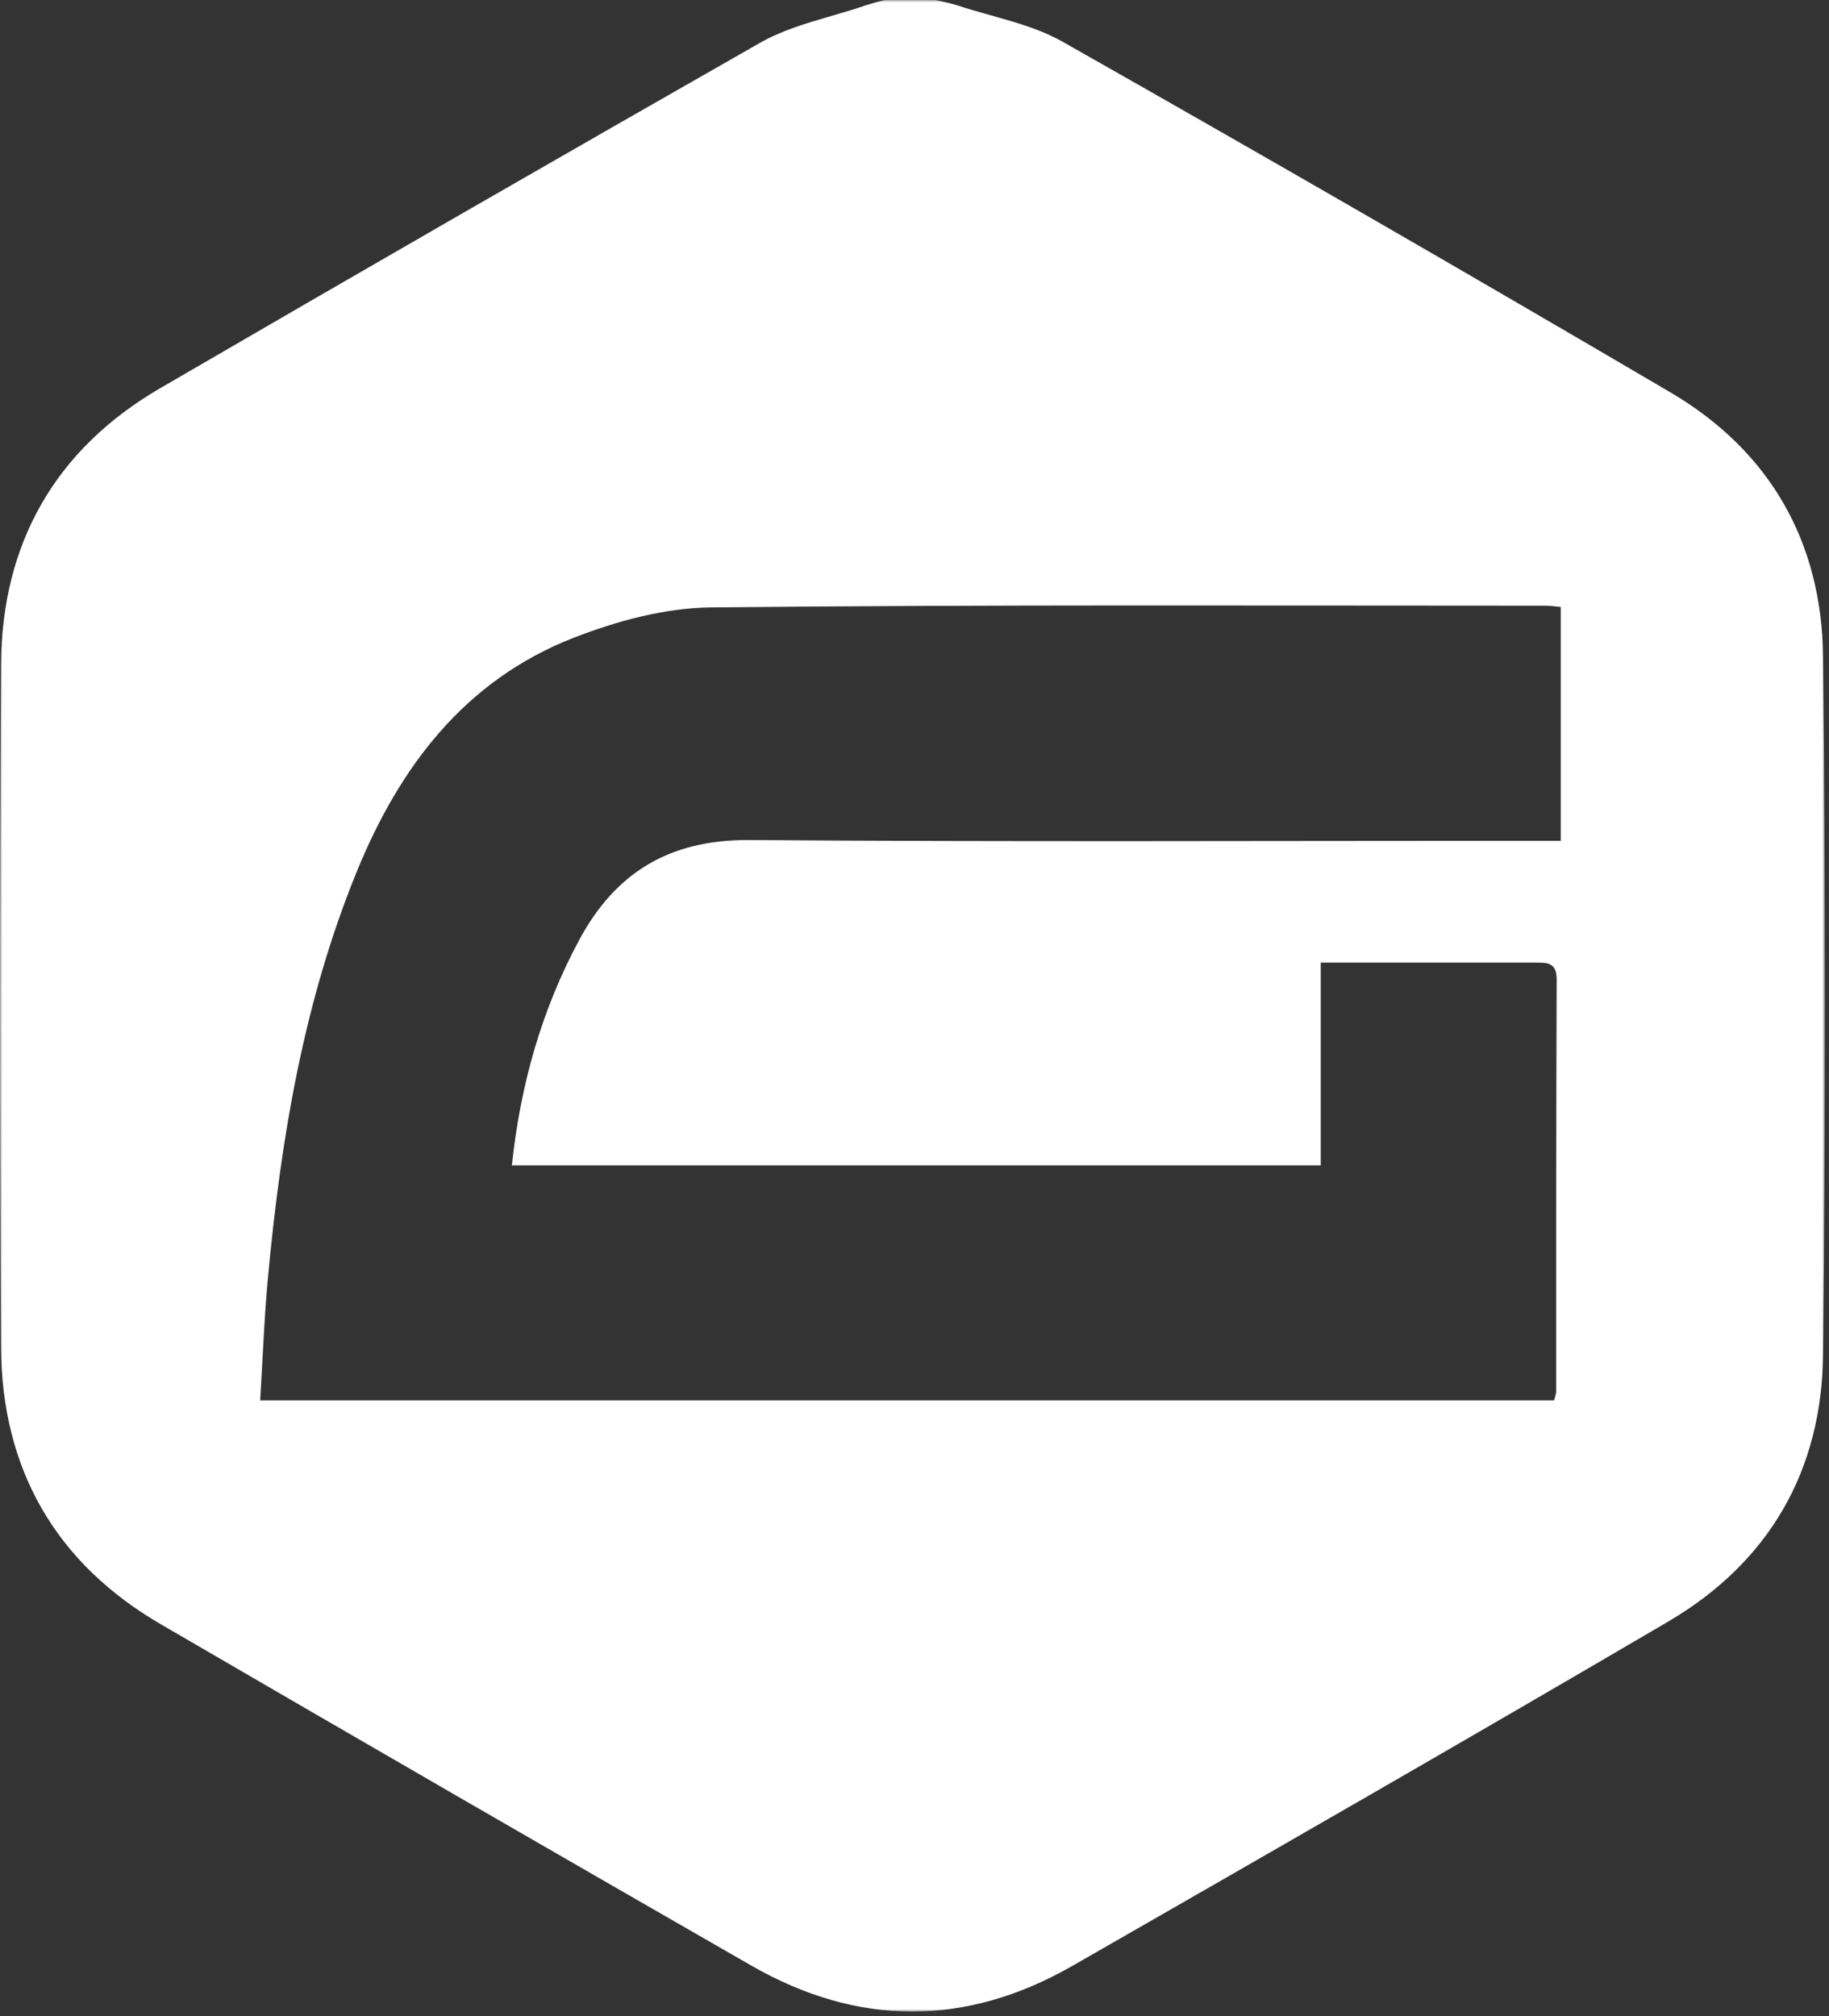 <?xml version="1.0" encoding="UTF-8"?>
<svg xmlns="http://www.w3.org/2000/svg" width="392" height="432" viewBox="0 0 392 432" fill="none">
  <rect x="0" y="0" width="392" height="432" fill="#333333" stroke="none"/>
  <g clip-path="url(#clip0_434_43)">
    <mask id="mask0_434_43" style="mask-type:luminance" maskUnits="userSpaceOnUse" x="0" y="0" width="392" height="432">
      <path d="M391.12 0H0V431.03H391.12V0Z" fill="white"></path>
    </mask>
    <g mask="url(#mask0_434_43)">
      <path d="M189.51 0H200.51C202.11 0.39 203.74 0.67 205.3 1.19C212.83 3.68 220.98 5.11 227.76 8.95C271.36 33.65 314.78 58.693 358.02 84.08C379.33 96.61 390.46 116.14 390.73 140.69C391.257 190.51 391.257 240.333 390.73 290.16C390.49 315.16 379.14 334.8 357.48 347.5C315.11 372.35 272.48 396.8 229.87 421.23C207.02 434.33 183.87 434.29 161.02 421.18C118.847 396.973 76.74 372.64 34.7 348.18C11.89 335 0.35 314.78 0.21 288.55C-0.063 239.883 -0.063 191.217 0.21 142.55C0.36 116.55 11.72 96.34 34.35 83.17C77.123 58.303 119.983 33.63 162.93 9.15C169.71 5.31 177.82 3.79 185.32 1.22C186.7 0.75 188.11 0.4 189.51 0ZM109.71 249.71C111.53 232.48 116.05 216.49 124.1 201.48C131.92 186.9 143.56 179.91 160.51 180C216.33 180.41 272.15 180.16 327.97 180.16H334.51V130.06C333.23 129.95 332.26 129.79 331.29 129.79C271.63 129.79 211.97 129.54 152.29 130.16C142.41 130.27 132.1 133.09 122.8 136.72C99.51 145.87 85.56 164.41 76.37 187C65.07 214.75 60.22 243.93 57.45 273.54C56.63 282.28 56.32 291.06 55.76 300.07H333.05C333.273 299.489 333.431 298.886 333.52 298.27C333.52 268.78 333.52 239.27 333.63 209.79C333.63 206.2 331.52 206.27 329.07 206.27C318.243 206.27 307.413 206.27 296.58 206.27C292.29 206.27 288 206.27 283.07 206.27V249.71H109.71Z" fill="white"></path>
    </g>
  </g>
  <defs>
    <clipPath id="clip0_434_43">
      <rect width="392" height="432" fill="white"></rect>
    </clipPath>
  </defs>
</svg>
